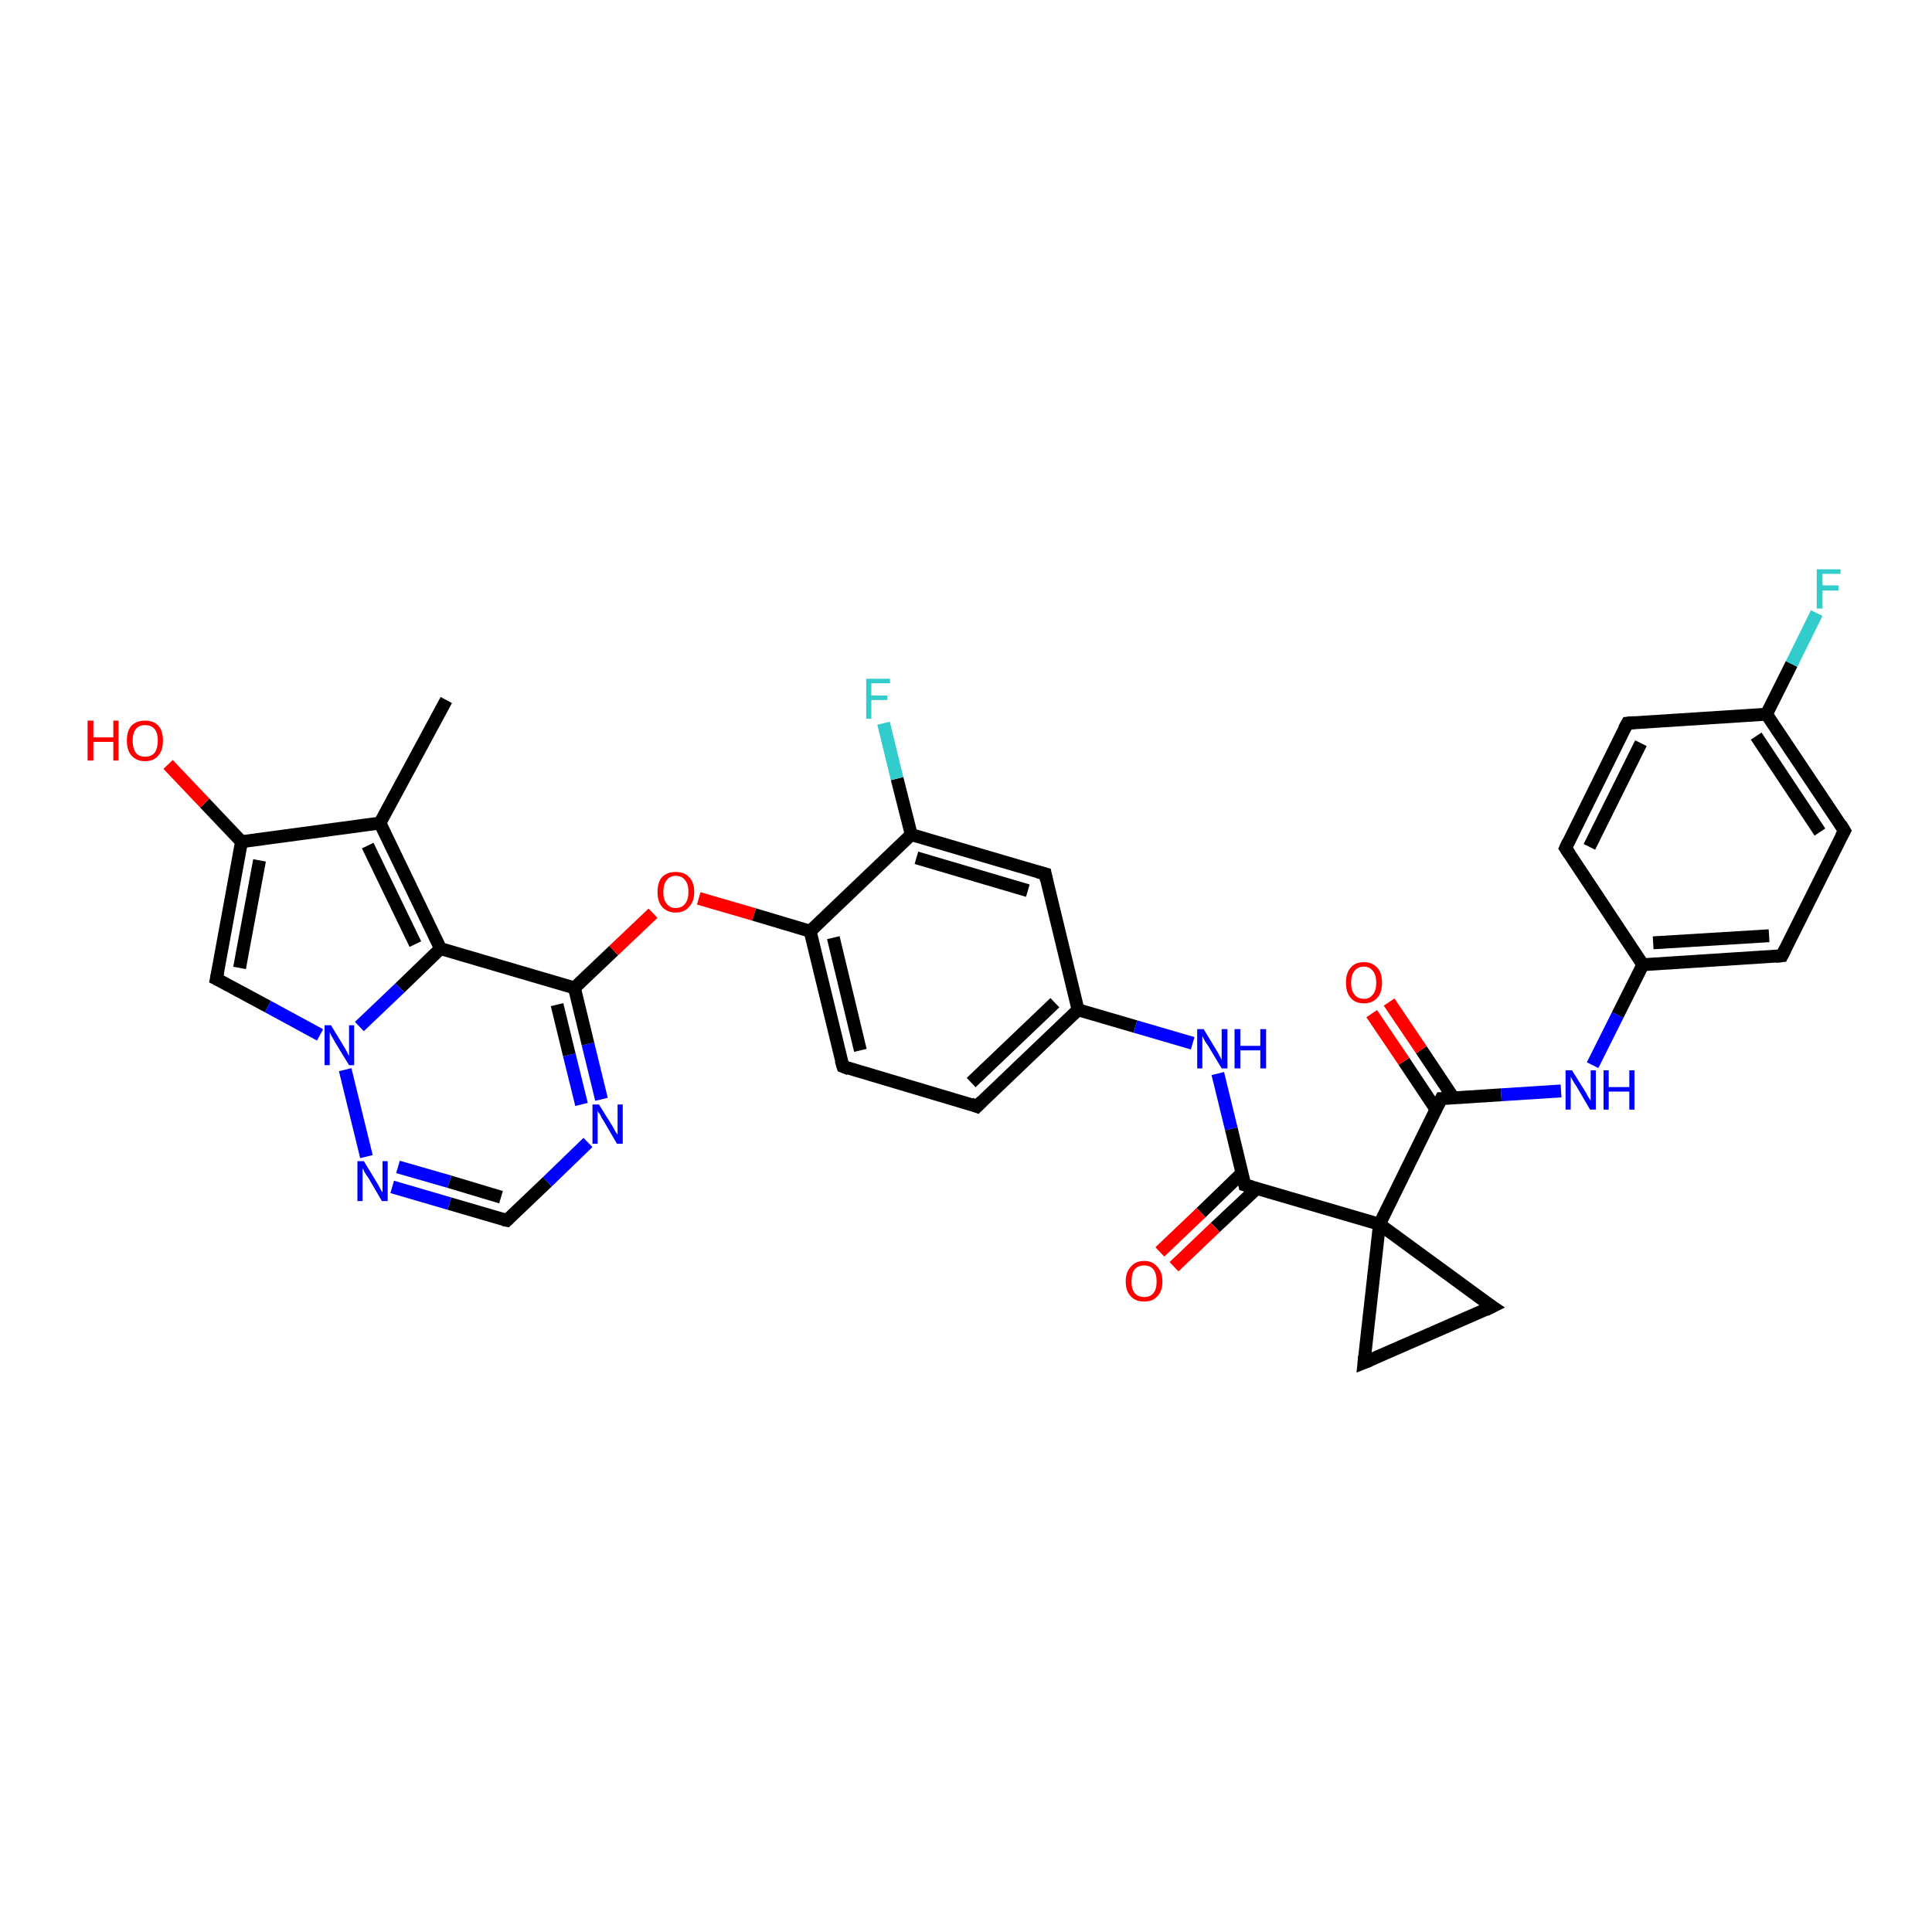 <?xml version='1.0' encoding='iso-8859-1'?>
<svg version='1.1' baseProfile='full'
              xmlns='http://www.w3.org/2000/svg'
                      xmlns:rdkit='http://www.rdkit.org/xml'
                      xmlns:xlink='http://www.w3.org/1999/xlink'
                  xml:space='preserve'
width='300px' height='300px' viewBox='0 0 300 300'>
<!-- END OF HEADER -->
<rect style='opacity:1.0;fill:#FFFFFF;stroke:none' width='300.0' height='300.0' x='0.0' y='0.0'> </rect>
<path class='bond-0 atom-0 atom-1' d='M 69.3,108.7 L 59.0,127.8' style='fill:none;fill-rule:evenodd;stroke:#000000;stroke-width:2.0px;stroke-linecap:butt;stroke-linejoin:miter;stroke-opacity:1' />
<path class='bond-1 atom-1 atom-2' d='M 59.0,127.8 L 37.5,130.7' style='fill:none;fill-rule:evenodd;stroke:#000000;stroke-width:2.0px;stroke-linecap:butt;stroke-linejoin:miter;stroke-opacity:1' />
<path class='bond-2 atom-2 atom-3' d='M 37.5,130.7 L 31.8,124.7' style='fill:none;fill-rule:evenodd;stroke:#000000;stroke-width:2.0px;stroke-linecap:butt;stroke-linejoin:miter;stroke-opacity:1' />
<path class='bond-2 atom-2 atom-3' d='M 31.8,124.7 L 26.1,118.7' style='fill:none;fill-rule:evenodd;stroke:#FF0000;stroke-width:2.0px;stroke-linecap:butt;stroke-linejoin:miter;stroke-opacity:1' />
<path class='bond-3 atom-2 atom-4' d='M 37.5,130.7 L 33.6,152.0' style='fill:none;fill-rule:evenodd;stroke:#000000;stroke-width:2.0px;stroke-linecap:butt;stroke-linejoin:miter;stroke-opacity:1' />
<path class='bond-3 atom-2 atom-4' d='M 40.3,133.6 L 37.2,150.3' style='fill:none;fill-rule:evenodd;stroke:#000000;stroke-width:2.0px;stroke-linecap:butt;stroke-linejoin:miter;stroke-opacity:1' />
<path class='bond-4 atom-4 atom-5' d='M 33.6,152.0 L 41.6,156.3' style='fill:none;fill-rule:evenodd;stroke:#000000;stroke-width:2.0px;stroke-linecap:butt;stroke-linejoin:miter;stroke-opacity:1' />
<path class='bond-4 atom-4 atom-5' d='M 41.6,156.3 L 49.7,160.7' style='fill:none;fill-rule:evenodd;stroke:#0000FF;stroke-width:2.0px;stroke-linecap:butt;stroke-linejoin:miter;stroke-opacity:1' />
<path class='bond-5 atom-5 atom-6' d='M 53.6,166.1 L 56.9,179.6' style='fill:none;fill-rule:evenodd;stroke:#0000FF;stroke-width:2.0px;stroke-linecap:butt;stroke-linejoin:miter;stroke-opacity:1' />
<path class='bond-6 atom-6 atom-7' d='M 60.9,184.3 L 69.8,186.9' style='fill:none;fill-rule:evenodd;stroke:#0000FF;stroke-width:2.0px;stroke-linecap:butt;stroke-linejoin:miter;stroke-opacity:1' />
<path class='bond-6 atom-6 atom-7' d='M 69.8,186.9 L 78.7,189.5' style='fill:none;fill-rule:evenodd;stroke:#000000;stroke-width:2.0px;stroke-linecap:butt;stroke-linejoin:miter;stroke-opacity:1' />
<path class='bond-6 atom-6 atom-7' d='M 61.8,181.2 L 69.8,183.5' style='fill:none;fill-rule:evenodd;stroke:#0000FF;stroke-width:2.0px;stroke-linecap:butt;stroke-linejoin:miter;stroke-opacity:1' />
<path class='bond-6 atom-6 atom-7' d='M 69.8,183.5 L 77.8,185.9' style='fill:none;fill-rule:evenodd;stroke:#000000;stroke-width:2.0px;stroke-linecap:butt;stroke-linejoin:miter;stroke-opacity:1' />
<path class='bond-7 atom-7 atom-8' d='M 78.7,189.5 L 85.0,183.5' style='fill:none;fill-rule:evenodd;stroke:#000000;stroke-width:2.0px;stroke-linecap:butt;stroke-linejoin:miter;stroke-opacity:1' />
<path class='bond-7 atom-7 atom-8' d='M 85.0,183.5 L 91.3,177.4' style='fill:none;fill-rule:evenodd;stroke:#0000FF;stroke-width:2.0px;stroke-linecap:butt;stroke-linejoin:miter;stroke-opacity:1' />
<path class='bond-8 atom-8 atom-9' d='M 93.4,170.7 L 91.3,162.1' style='fill:none;fill-rule:evenodd;stroke:#0000FF;stroke-width:2.0px;stroke-linecap:butt;stroke-linejoin:miter;stroke-opacity:1' />
<path class='bond-8 atom-8 atom-9' d='M 91.3,162.1 L 89.2,153.4' style='fill:none;fill-rule:evenodd;stroke:#000000;stroke-width:2.0px;stroke-linecap:butt;stroke-linejoin:miter;stroke-opacity:1' />
<path class='bond-8 atom-8 atom-9' d='M 90.3,171.5 L 88.4,163.8' style='fill:none;fill-rule:evenodd;stroke:#0000FF;stroke-width:2.0px;stroke-linecap:butt;stroke-linejoin:miter;stroke-opacity:1' />
<path class='bond-8 atom-8 atom-9' d='M 88.4,163.8 L 86.5,156.0' style='fill:none;fill-rule:evenodd;stroke:#000000;stroke-width:2.0px;stroke-linecap:butt;stroke-linejoin:miter;stroke-opacity:1' />
<path class='bond-9 atom-9 atom-10' d='M 89.2,153.4 L 95.3,147.6' style='fill:none;fill-rule:evenodd;stroke:#000000;stroke-width:2.0px;stroke-linecap:butt;stroke-linejoin:miter;stroke-opacity:1' />
<path class='bond-9 atom-9 atom-10' d='M 95.3,147.6 L 101.4,141.8' style='fill:none;fill-rule:evenodd;stroke:#FF0000;stroke-width:2.0px;stroke-linecap:butt;stroke-linejoin:miter;stroke-opacity:1' />
<path class='bond-10 atom-10 atom-11' d='M 108.5,139.5 L 117.1,142.0' style='fill:none;fill-rule:evenodd;stroke:#FF0000;stroke-width:2.0px;stroke-linecap:butt;stroke-linejoin:miter;stroke-opacity:1' />
<path class='bond-10 atom-10 atom-11' d='M 117.1,142.0 L 125.8,144.6' style='fill:none;fill-rule:evenodd;stroke:#000000;stroke-width:2.0px;stroke-linecap:butt;stroke-linejoin:miter;stroke-opacity:1' />
<path class='bond-11 atom-11 atom-12' d='M 125.8,144.6 L 130.9,165.6' style='fill:none;fill-rule:evenodd;stroke:#000000;stroke-width:2.0px;stroke-linecap:butt;stroke-linejoin:miter;stroke-opacity:1' />
<path class='bond-11 atom-11 atom-12' d='M 129.4,145.6 L 133.6,163.1' style='fill:none;fill-rule:evenodd;stroke:#000000;stroke-width:2.0px;stroke-linecap:butt;stroke-linejoin:miter;stroke-opacity:1' />
<path class='bond-12 atom-12 atom-13' d='M 130.9,165.6 L 151.7,171.8' style='fill:none;fill-rule:evenodd;stroke:#000000;stroke-width:2.0px;stroke-linecap:butt;stroke-linejoin:miter;stroke-opacity:1' />
<path class='bond-13 atom-13 atom-14' d='M 151.7,171.8 L 167.4,156.8' style='fill:none;fill-rule:evenodd;stroke:#000000;stroke-width:2.0px;stroke-linecap:butt;stroke-linejoin:miter;stroke-opacity:1' />
<path class='bond-13 atom-13 atom-14' d='M 150.8,168.1 L 163.8,155.7' style='fill:none;fill-rule:evenodd;stroke:#000000;stroke-width:2.0px;stroke-linecap:butt;stroke-linejoin:miter;stroke-opacity:1' />
<path class='bond-14 atom-14 atom-15' d='M 167.4,156.8 L 176.3,159.4' style='fill:none;fill-rule:evenodd;stroke:#000000;stroke-width:2.0px;stroke-linecap:butt;stroke-linejoin:miter;stroke-opacity:1' />
<path class='bond-14 atom-14 atom-15' d='M 176.3,159.4 L 185.2,162.0' style='fill:none;fill-rule:evenodd;stroke:#0000FF;stroke-width:2.0px;stroke-linecap:butt;stroke-linejoin:miter;stroke-opacity:1' />
<path class='bond-15 atom-15 atom-16' d='M 189.1,166.7 L 191.2,175.3' style='fill:none;fill-rule:evenodd;stroke:#0000FF;stroke-width:2.0px;stroke-linecap:butt;stroke-linejoin:miter;stroke-opacity:1' />
<path class='bond-15 atom-15 atom-16' d='M 191.2,175.3 L 193.3,184.0' style='fill:none;fill-rule:evenodd;stroke:#000000;stroke-width:2.0px;stroke-linecap:butt;stroke-linejoin:miter;stroke-opacity:1' />
<path class='bond-16 atom-16 atom-17' d='M 192.9,182.1 L 186.5,188.3' style='fill:none;fill-rule:evenodd;stroke:#000000;stroke-width:2.0px;stroke-linecap:butt;stroke-linejoin:miter;stroke-opacity:1' />
<path class='bond-16 atom-16 atom-17' d='M 186.5,188.3 L 180.1,194.4' style='fill:none;fill-rule:evenodd;stroke:#FF0000;stroke-width:2.0px;stroke-linecap:butt;stroke-linejoin:miter;stroke-opacity:1' />
<path class='bond-16 atom-16 atom-17' d='M 195.2,184.5 L 188.7,190.6' style='fill:none;fill-rule:evenodd;stroke:#000000;stroke-width:2.0px;stroke-linecap:butt;stroke-linejoin:miter;stroke-opacity:1' />
<path class='bond-16 atom-16 atom-17' d='M 188.7,190.6 L 182.3,196.7' style='fill:none;fill-rule:evenodd;stroke:#FF0000;stroke-width:2.0px;stroke-linecap:butt;stroke-linejoin:miter;stroke-opacity:1' />
<path class='bond-17 atom-16 atom-18' d='M 193.3,184.0 L 214.2,190.1' style='fill:none;fill-rule:evenodd;stroke:#000000;stroke-width:2.0px;stroke-linecap:butt;stroke-linejoin:miter;stroke-opacity:1' />
<path class='bond-18 atom-18 atom-19' d='M 214.2,190.1 L 231.7,202.9' style='fill:none;fill-rule:evenodd;stroke:#000000;stroke-width:2.0px;stroke-linecap:butt;stroke-linejoin:miter;stroke-opacity:1' />
<path class='bond-19 atom-19 atom-20' d='M 231.7,202.9 L 211.8,211.6' style='fill:none;fill-rule:evenodd;stroke:#000000;stroke-width:2.0px;stroke-linecap:butt;stroke-linejoin:miter;stroke-opacity:1' />
<path class='bond-20 atom-18 atom-21' d='M 214.2,190.1 L 223.8,170.6' style='fill:none;fill-rule:evenodd;stroke:#000000;stroke-width:2.0px;stroke-linecap:butt;stroke-linejoin:miter;stroke-opacity:1' />
<path class='bond-21 atom-21 atom-22' d='M 225.7,170.5 L 220.7,163.0' style='fill:none;fill-rule:evenodd;stroke:#000000;stroke-width:2.0px;stroke-linecap:butt;stroke-linejoin:miter;stroke-opacity:1' />
<path class='bond-21 atom-21 atom-22' d='M 220.7,163.0 L 215.7,155.6' style='fill:none;fill-rule:evenodd;stroke:#FF0000;stroke-width:2.0px;stroke-linecap:butt;stroke-linejoin:miter;stroke-opacity:1' />
<path class='bond-21 atom-21 atom-22' d='M 223.0,172.3 L 218.0,164.8' style='fill:none;fill-rule:evenodd;stroke:#000000;stroke-width:2.0px;stroke-linecap:butt;stroke-linejoin:miter;stroke-opacity:1' />
<path class='bond-21 atom-21 atom-22' d='M 218.0,164.8 L 213.0,157.4' style='fill:none;fill-rule:evenodd;stroke:#FF0000;stroke-width:2.0px;stroke-linecap:butt;stroke-linejoin:miter;stroke-opacity:1' />
<path class='bond-22 atom-21 atom-23' d='M 223.8,170.6 L 233.1,170.0' style='fill:none;fill-rule:evenodd;stroke:#000000;stroke-width:2.0px;stroke-linecap:butt;stroke-linejoin:miter;stroke-opacity:1' />
<path class='bond-22 atom-21 atom-23' d='M 233.1,170.0 L 242.4,169.4' style='fill:none;fill-rule:evenodd;stroke:#0000FF;stroke-width:2.0px;stroke-linecap:butt;stroke-linejoin:miter;stroke-opacity:1' />
<path class='bond-23 atom-23 atom-24' d='M 247.3,165.4 L 251.2,157.6' style='fill:none;fill-rule:evenodd;stroke:#0000FF;stroke-width:2.0px;stroke-linecap:butt;stroke-linejoin:miter;stroke-opacity:1' />
<path class='bond-23 atom-23 atom-24' d='M 251.2,157.6 L 255.1,149.8' style='fill:none;fill-rule:evenodd;stroke:#000000;stroke-width:2.0px;stroke-linecap:butt;stroke-linejoin:miter;stroke-opacity:1' />
<path class='bond-24 atom-24 atom-25' d='M 255.1,149.8 L 276.7,148.4' style='fill:none;fill-rule:evenodd;stroke:#000000;stroke-width:2.0px;stroke-linecap:butt;stroke-linejoin:miter;stroke-opacity:1' />
<path class='bond-24 atom-24 atom-25' d='M 256.7,146.4 L 274.7,145.3' style='fill:none;fill-rule:evenodd;stroke:#000000;stroke-width:2.0px;stroke-linecap:butt;stroke-linejoin:miter;stroke-opacity:1' />
<path class='bond-25 atom-25 atom-26' d='M 276.7,148.4 L 286.4,129.0' style='fill:none;fill-rule:evenodd;stroke:#000000;stroke-width:2.0px;stroke-linecap:butt;stroke-linejoin:miter;stroke-opacity:1' />
<path class='bond-26 atom-26 atom-27' d='M 286.4,129.0 L 274.3,110.9' style='fill:none;fill-rule:evenodd;stroke:#000000;stroke-width:2.0px;stroke-linecap:butt;stroke-linejoin:miter;stroke-opacity:1' />
<path class='bond-26 atom-26 atom-27' d='M 282.6,129.2 L 272.7,114.3' style='fill:none;fill-rule:evenodd;stroke:#000000;stroke-width:2.0px;stroke-linecap:butt;stroke-linejoin:miter;stroke-opacity:1' />
<path class='bond-27 atom-27 atom-28' d='M 274.3,110.9 L 278.2,103.1' style='fill:none;fill-rule:evenodd;stroke:#000000;stroke-width:2.0px;stroke-linecap:butt;stroke-linejoin:miter;stroke-opacity:1' />
<path class='bond-27 atom-27 atom-28' d='M 278.2,103.1 L 282.1,95.2' style='fill:none;fill-rule:evenodd;stroke:#33CCCC;stroke-width:2.0px;stroke-linecap:butt;stroke-linejoin:miter;stroke-opacity:1' />
<path class='bond-28 atom-27 atom-29' d='M 274.3,110.9 L 252.7,112.3' style='fill:none;fill-rule:evenodd;stroke:#000000;stroke-width:2.0px;stroke-linecap:butt;stroke-linejoin:miter;stroke-opacity:1' />
<path class='bond-29 atom-29 atom-30' d='M 252.7,112.3 L 243.1,131.7' style='fill:none;fill-rule:evenodd;stroke:#000000;stroke-width:2.0px;stroke-linecap:butt;stroke-linejoin:miter;stroke-opacity:1' />
<path class='bond-29 atom-29 atom-30' d='M 254.8,115.4 L 246.8,131.5' style='fill:none;fill-rule:evenodd;stroke:#000000;stroke-width:2.0px;stroke-linecap:butt;stroke-linejoin:miter;stroke-opacity:1' />
<path class='bond-30 atom-14 atom-31' d='M 167.4,156.8 L 162.3,135.7' style='fill:none;fill-rule:evenodd;stroke:#000000;stroke-width:2.0px;stroke-linecap:butt;stroke-linejoin:miter;stroke-opacity:1' />
<path class='bond-31 atom-31 atom-32' d='M 162.3,135.7 L 141.5,129.6' style='fill:none;fill-rule:evenodd;stroke:#000000;stroke-width:2.0px;stroke-linecap:butt;stroke-linejoin:miter;stroke-opacity:1' />
<path class='bond-31 atom-31 atom-32' d='M 159.6,138.3 L 142.3,133.2' style='fill:none;fill-rule:evenodd;stroke:#000000;stroke-width:2.0px;stroke-linecap:butt;stroke-linejoin:miter;stroke-opacity:1' />
<path class='bond-32 atom-32 atom-33' d='M 141.5,129.6 L 139.3,120.9' style='fill:none;fill-rule:evenodd;stroke:#000000;stroke-width:2.0px;stroke-linecap:butt;stroke-linejoin:miter;stroke-opacity:1' />
<path class='bond-32 atom-32 atom-33' d='M 139.3,120.9 L 137.2,112.3' style='fill:none;fill-rule:evenodd;stroke:#33CCCC;stroke-width:2.0px;stroke-linecap:butt;stroke-linejoin:miter;stroke-opacity:1' />
<path class='bond-33 atom-9 atom-34' d='M 89.2,153.4 L 68.4,147.3' style='fill:none;fill-rule:evenodd;stroke:#000000;stroke-width:2.0px;stroke-linecap:butt;stroke-linejoin:miter;stroke-opacity:1' />
<path class='bond-34 atom-34 atom-1' d='M 68.4,147.3 L 59.0,127.8' style='fill:none;fill-rule:evenodd;stroke:#000000;stroke-width:2.0px;stroke-linecap:butt;stroke-linejoin:miter;stroke-opacity:1' />
<path class='bond-34 atom-34 atom-1' d='M 64.5,146.6 L 57.1,131.3' style='fill:none;fill-rule:evenodd;stroke:#000000;stroke-width:2.0px;stroke-linecap:butt;stroke-linejoin:miter;stroke-opacity:1' />
<path class='bond-35 atom-34 atom-5' d='M 68.4,147.3 L 62.1,153.4' style='fill:none;fill-rule:evenodd;stroke:#000000;stroke-width:2.0px;stroke-linecap:butt;stroke-linejoin:miter;stroke-opacity:1' />
<path class='bond-35 atom-34 atom-5' d='M 62.1,153.4 L 55.8,159.4' style='fill:none;fill-rule:evenodd;stroke:#0000FF;stroke-width:2.0px;stroke-linecap:butt;stroke-linejoin:miter;stroke-opacity:1' />
<path class='bond-36 atom-32 atom-11' d='M 141.5,129.6 L 125.8,144.6' style='fill:none;fill-rule:evenodd;stroke:#000000;stroke-width:2.0px;stroke-linecap:butt;stroke-linejoin:miter;stroke-opacity:1' />
<path class='bond-37 atom-20 atom-18' d='M 211.8,211.6 L 214.2,190.1' style='fill:none;fill-rule:evenodd;stroke:#000000;stroke-width:2.0px;stroke-linecap:butt;stroke-linejoin:miter;stroke-opacity:1' />
<path class='bond-38 atom-30 atom-24' d='M 243.1,131.7 L 255.1,149.8' style='fill:none;fill-rule:evenodd;stroke:#000000;stroke-width:2.0px;stroke-linecap:butt;stroke-linejoin:miter;stroke-opacity:1' />
<path d='M 33.8,151.0 L 33.6,152.0 L 34.0,152.2' style='fill:none;stroke:#000000;stroke-width:2.0px;stroke-linecap:butt;stroke-linejoin:miter;stroke-opacity:1;' />
<path d='M 78.2,189.4 L 78.7,189.5 L 79.0,189.2' style='fill:none;stroke:#000000;stroke-width:2.0px;stroke-linecap:butt;stroke-linejoin:miter;stroke-opacity:1;' />
<path d='M 130.6,164.6 L 130.9,165.6 L 131.9,166.0' style='fill:none;stroke:#000000;stroke-width:2.0px;stroke-linecap:butt;stroke-linejoin:miter;stroke-opacity:1;' />
<path d='M 150.7,171.4 L 151.7,171.8 L 152.5,171.0' style='fill:none;stroke:#000000;stroke-width:2.0px;stroke-linecap:butt;stroke-linejoin:miter;stroke-opacity:1;' />
<path d='M 193.2,183.5 L 193.3,184.0 L 194.4,184.3' style='fill:none;stroke:#000000;stroke-width:2.0px;stroke-linecap:butt;stroke-linejoin:miter;stroke-opacity:1;' />
<path d='M 230.8,202.3 L 231.7,202.9 L 230.7,203.4' style='fill:none;stroke:#000000;stroke-width:2.0px;stroke-linecap:butt;stroke-linejoin:miter;stroke-opacity:1;' />
<path d='M 212.8,211.2 L 211.8,211.6 L 211.9,210.6' style='fill:none;stroke:#000000;stroke-width:2.0px;stroke-linecap:butt;stroke-linejoin:miter;stroke-opacity:1;' />
<path d='M 223.3,171.6 L 223.8,170.6 L 224.3,170.6' style='fill:none;stroke:#000000;stroke-width:2.0px;stroke-linecap:butt;stroke-linejoin:miter;stroke-opacity:1;' />
<path d='M 275.7,148.5 L 276.7,148.4 L 277.2,147.4' style='fill:none;stroke:#000000;stroke-width:2.0px;stroke-linecap:butt;stroke-linejoin:miter;stroke-opacity:1;' />
<path d='M 285.9,129.9 L 286.4,129.0 L 285.8,128.0' style='fill:none;stroke:#000000;stroke-width:2.0px;stroke-linecap:butt;stroke-linejoin:miter;stroke-opacity:1;' />
<path d='M 253.8,112.2 L 252.7,112.3 L 252.2,113.2' style='fill:none;stroke:#000000;stroke-width:2.0px;stroke-linecap:butt;stroke-linejoin:miter;stroke-opacity:1;' />
<path d='M 243.5,130.8 L 243.1,131.7 L 243.7,132.6' style='fill:none;stroke:#000000;stroke-width:2.0px;stroke-linecap:butt;stroke-linejoin:miter;stroke-opacity:1;' />
<path d='M 162.5,136.7 L 162.3,135.7 L 161.2,135.4' style='fill:none;stroke:#000000;stroke-width:2.0px;stroke-linecap:butt;stroke-linejoin:miter;stroke-opacity:1;' />
<path class='atom-3' d='M 13.6 111.9
L 14.5 111.9
L 14.5 114.5
L 17.6 114.5
L 17.6 111.9
L 18.4 111.9
L 18.4 118.1
L 17.6 118.1
L 17.6 115.2
L 14.5 115.2
L 14.5 118.1
L 13.6 118.1
L 13.6 111.9
' fill='#FF0000'/>
<path class='atom-3' d='M 19.7 115.0
Q 19.7 113.5, 20.4 112.7
Q 21.2 111.9, 22.5 111.9
Q 23.9 111.9, 24.6 112.7
Q 25.3 113.5, 25.3 115.0
Q 25.3 116.5, 24.6 117.3
Q 23.9 118.2, 22.5 118.2
Q 21.2 118.2, 20.4 117.3
Q 19.7 116.5, 19.7 115.0
M 22.5 117.5
Q 23.5 117.5, 24.0 116.9
Q 24.5 116.2, 24.5 115.0
Q 24.5 113.8, 24.0 113.2
Q 23.5 112.6, 22.5 112.6
Q 21.6 112.6, 21.1 113.2
Q 20.6 113.8, 20.6 115.0
Q 20.6 116.2, 21.1 116.9
Q 21.6 117.5, 22.5 117.5
' fill='#FF0000'/>
<path class='atom-5' d='M 51.4 159.2
L 53.4 162.5
Q 53.6 162.8, 53.9 163.4
Q 54.2 164.0, 54.2 164.0
L 54.2 159.2
L 55.0 159.2
L 55.0 165.4
L 54.2 165.4
L 52.0 161.8
Q 51.8 161.4, 51.5 160.9
Q 51.3 160.5, 51.2 160.3
L 51.2 165.4
L 50.4 165.4
L 50.4 159.2
L 51.4 159.2
' fill='#0000FF'/>
<path class='atom-6' d='M 56.5 180.3
L 58.5 183.6
Q 58.7 183.9, 59.0 184.5
Q 59.3 185.1, 59.4 185.1
L 59.4 180.3
L 60.2 180.3
L 60.2 186.5
L 59.3 186.5
L 57.2 182.9
Q 56.9 182.5, 56.6 182.0
Q 56.4 181.5, 56.3 181.4
L 56.3 186.5
L 55.5 186.5
L 55.5 180.3
L 56.5 180.3
' fill='#0000FF'/>
<path class='atom-8' d='M 93.0 171.5
L 95.0 174.7
Q 95.2 175.0, 95.5 175.6
Q 95.9 176.2, 95.9 176.2
L 95.9 171.5
L 96.7 171.5
L 96.7 177.6
L 95.8 177.6
L 93.7 174.0
Q 93.4 173.6, 93.2 173.1
Q 92.9 172.7, 92.8 172.5
L 92.8 177.6
L 92.0 177.6
L 92.0 171.5
L 93.0 171.5
' fill='#0000FF'/>
<path class='atom-10' d='M 102.1 138.5
Q 102.1 137.0, 102.8 136.2
Q 103.6 135.4, 104.9 135.4
Q 106.3 135.4, 107.0 136.2
Q 107.8 137.0, 107.8 138.5
Q 107.8 140.0, 107.0 140.8
Q 106.3 141.7, 104.9 141.7
Q 103.6 141.7, 102.8 140.8
Q 102.1 140.0, 102.1 138.5
M 104.9 141.0
Q 105.9 141.0, 106.4 140.3
Q 106.9 139.7, 106.9 138.5
Q 106.9 137.3, 106.4 136.7
Q 105.9 136.0, 104.9 136.0
Q 104.0 136.0, 103.5 136.7
Q 103.0 137.3, 103.0 138.5
Q 103.0 139.7, 103.5 140.3
Q 104.0 141.0, 104.9 141.0
' fill='#FF0000'/>
<path class='atom-15' d='M 186.9 159.8
L 188.9 163.1
Q 189.1 163.4, 189.4 164.0
Q 189.7 164.5, 189.7 164.6
L 189.7 159.8
L 190.6 159.8
L 190.6 165.9
L 189.7 165.9
L 187.6 162.4
Q 187.3 162.0, 187.0 161.5
Q 186.8 161.0, 186.7 160.9
L 186.7 165.9
L 185.9 165.9
L 185.9 159.8
L 186.9 159.8
' fill='#0000FF'/>
<path class='atom-15' d='M 191.7 159.8
L 192.6 159.8
L 192.6 162.4
L 195.7 162.4
L 195.7 159.8
L 196.6 159.8
L 196.6 165.9
L 195.7 165.9
L 195.7 163.1
L 192.6 163.1
L 192.6 165.9
L 191.7 165.9
L 191.7 159.8
' fill='#0000FF'/>
<path class='atom-17' d='M 174.8 199.0
Q 174.8 197.5, 175.6 196.7
Q 176.3 195.8, 177.7 195.8
Q 179.0 195.8, 179.7 196.7
Q 180.5 197.5, 180.5 199.0
Q 180.5 200.5, 179.7 201.3
Q 179.0 202.1, 177.7 202.1
Q 176.3 202.1, 175.6 201.3
Q 174.8 200.5, 174.8 199.0
M 177.7 201.4
Q 178.6 201.4, 179.1 200.8
Q 179.6 200.2, 179.6 199.0
Q 179.6 197.8, 179.1 197.1
Q 178.6 196.5, 177.7 196.5
Q 176.7 196.5, 176.2 197.1
Q 175.7 197.7, 175.7 199.0
Q 175.7 200.2, 176.2 200.8
Q 176.7 201.4, 177.7 201.4
' fill='#FF0000'/>
<path class='atom-22' d='M 209.0 152.6
Q 209.0 151.1, 209.7 150.3
Q 210.4 149.4, 211.8 149.4
Q 213.1 149.4, 213.9 150.3
Q 214.6 151.1, 214.6 152.6
Q 214.6 154.1, 213.9 154.9
Q 213.1 155.8, 211.8 155.8
Q 210.4 155.8, 209.7 154.9
Q 209.0 154.1, 209.0 152.6
M 211.8 155.1
Q 212.7 155.1, 213.2 154.4
Q 213.7 153.8, 213.7 152.6
Q 213.7 151.4, 213.2 150.8
Q 212.7 150.1, 211.8 150.1
Q 210.8 150.1, 210.3 150.8
Q 209.8 151.4, 209.8 152.6
Q 209.8 153.8, 210.3 154.4
Q 210.8 155.1, 211.8 155.1
' fill='#FF0000'/>
<path class='atom-23' d='M 244.1 166.2
L 246.1 169.4
Q 246.3 169.7, 246.6 170.3
Q 247.0 170.9, 247.0 170.9
L 247.0 166.2
L 247.8 166.2
L 247.8 172.3
L 246.9 172.3
L 244.8 168.7
Q 244.5 168.3, 244.3 167.9
Q 244.0 167.4, 243.9 167.2
L 243.9 172.3
L 243.1 172.3
L 243.1 166.2
L 244.1 166.2
' fill='#0000FF'/>
<path class='atom-23' d='M 249.0 166.2
L 249.8 166.2
L 249.8 168.8
L 253.0 168.8
L 253.0 166.2
L 253.8 166.2
L 253.8 172.3
L 253.0 172.3
L 253.0 169.5
L 249.8 169.5
L 249.8 172.3
L 249.0 172.3
L 249.0 166.2
' fill='#0000FF'/>
<path class='atom-28' d='M 282.1 88.4
L 285.8 88.4
L 285.8 89.1
L 283.0 89.1
L 283.0 90.9
L 285.5 90.9
L 285.5 91.7
L 283.0 91.7
L 283.0 94.5
L 282.1 94.5
L 282.1 88.4
' fill='#33CCCC'/>
<path class='atom-33' d='M 134.5 105.4
L 138.2 105.4
L 138.2 106.1
L 135.3 106.1
L 135.3 108.0
L 137.8 108.0
L 137.8 108.7
L 135.3 108.7
L 135.3 111.6
L 134.5 111.6
L 134.5 105.4
' fill='#33CCCC'/>
</svg>
